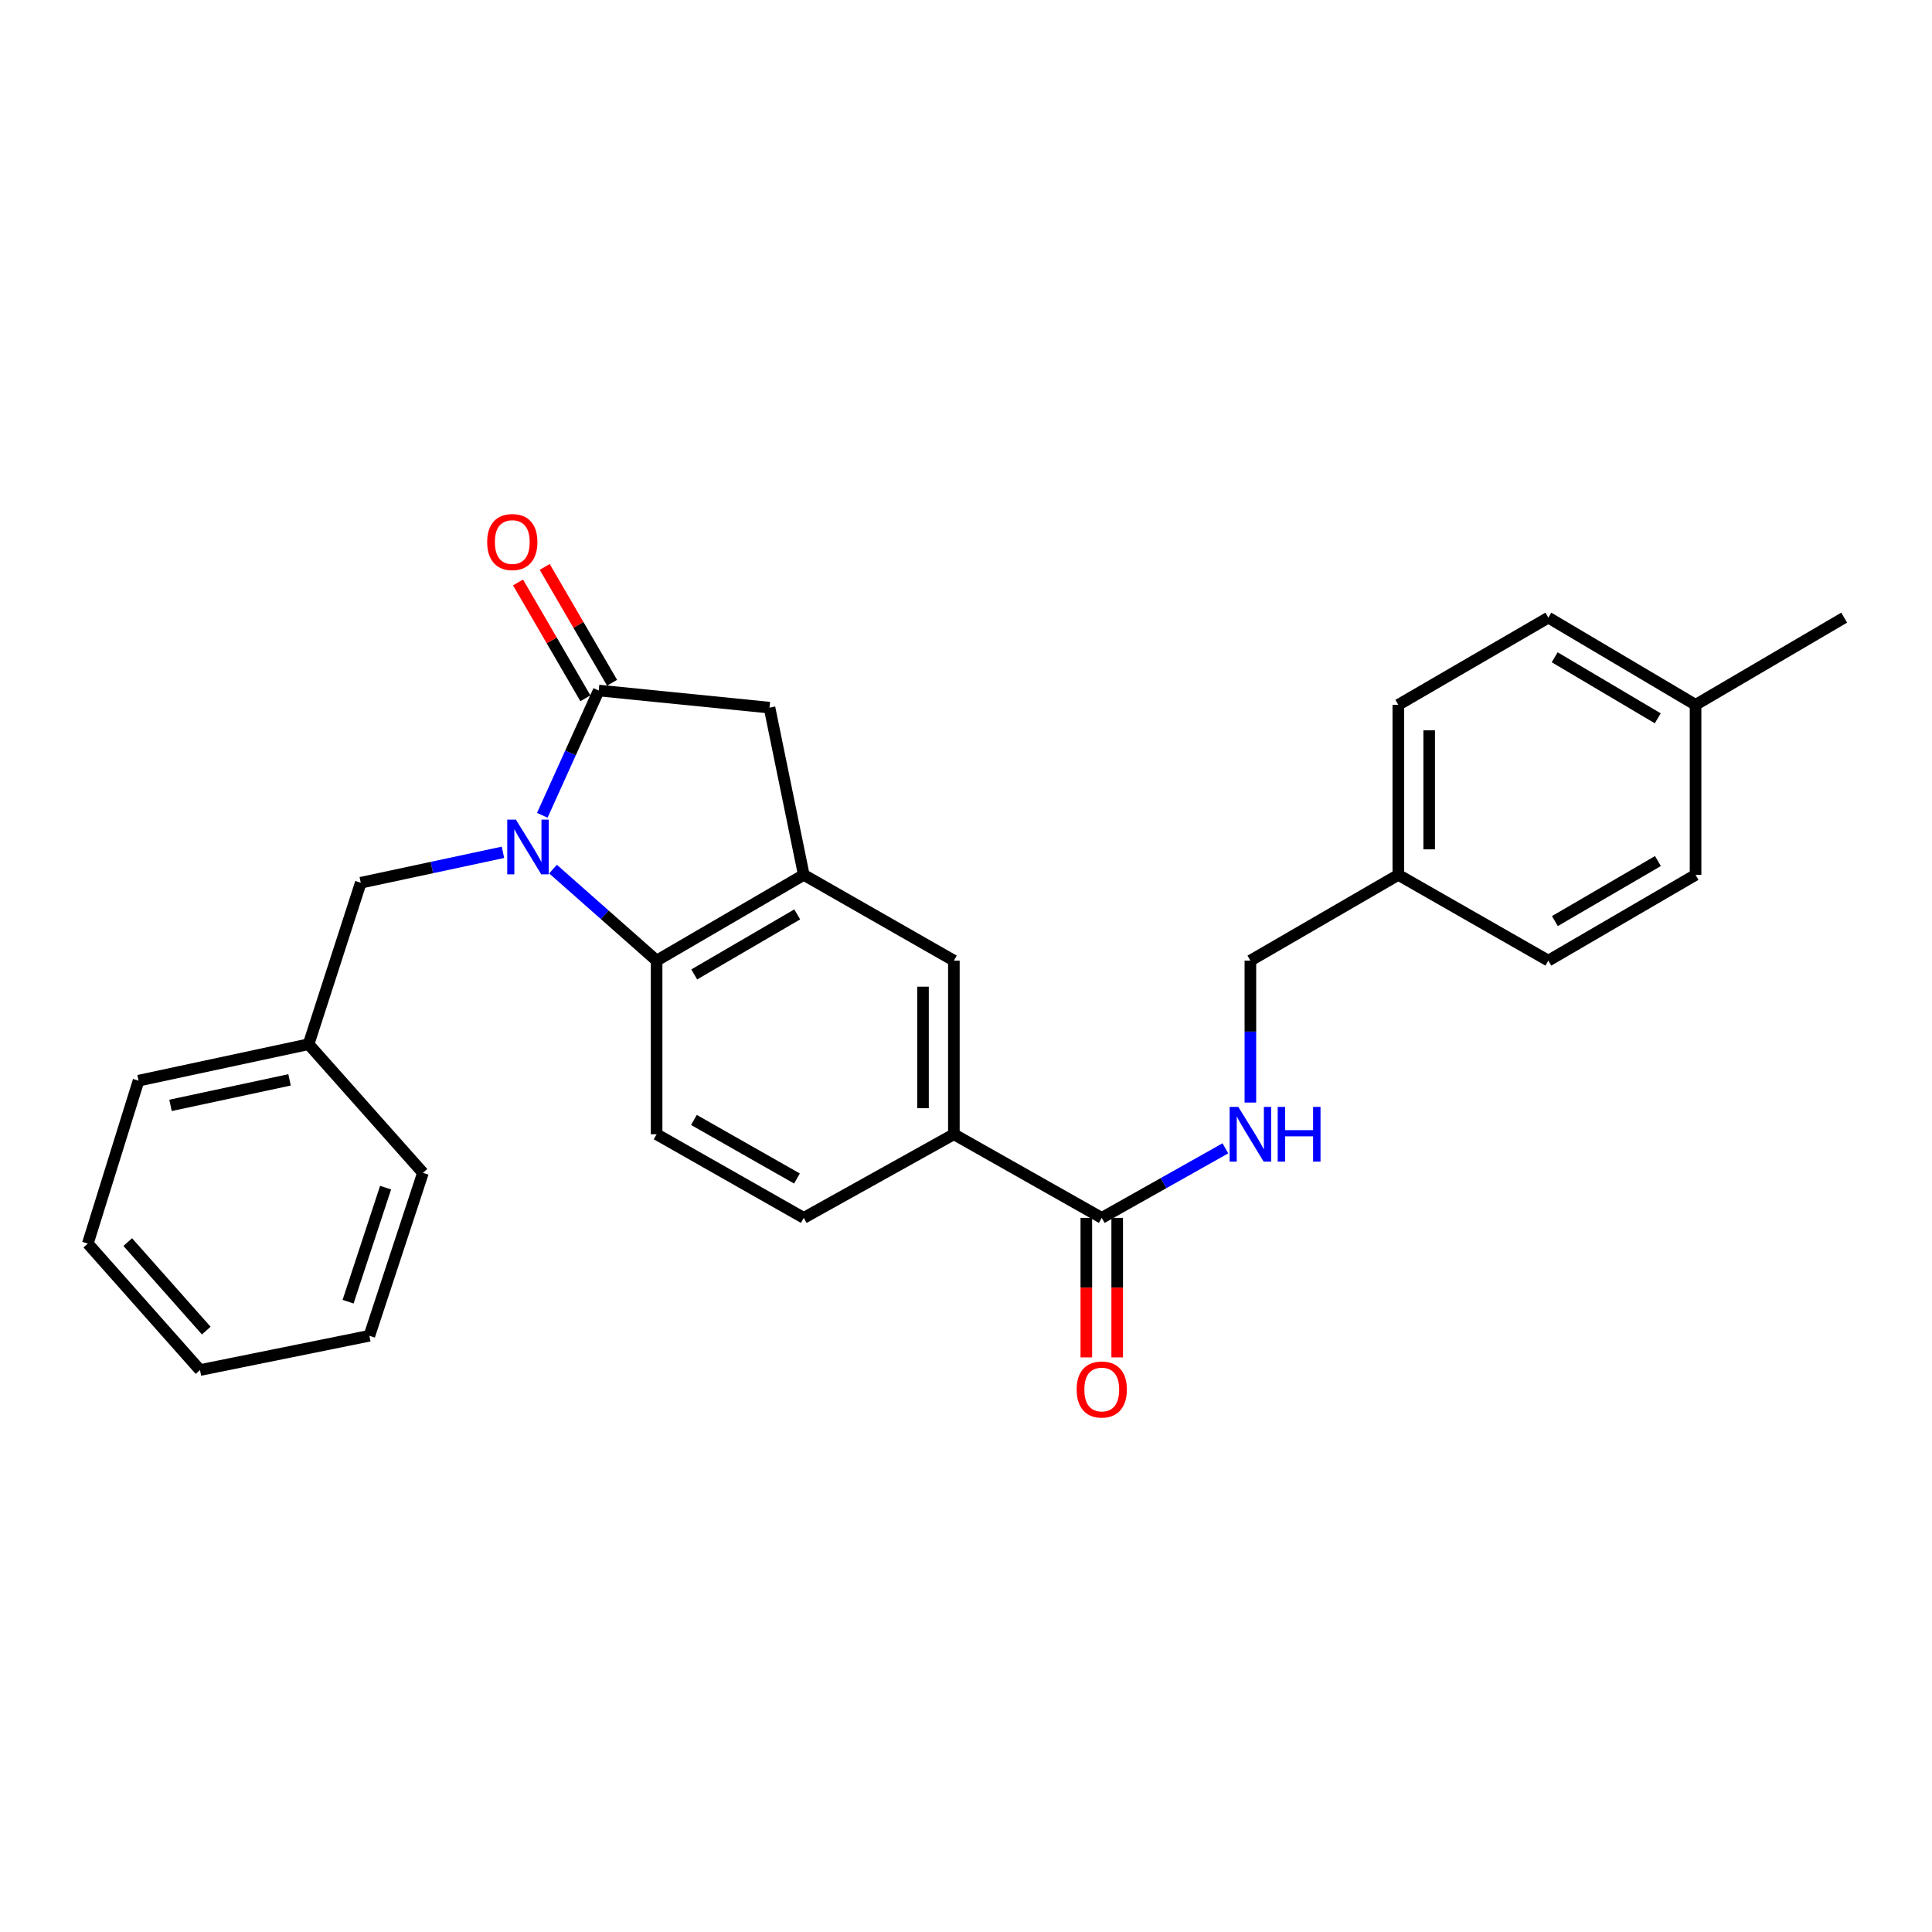 <?xml version='1.0' encoding='iso-8859-1'?>
<svg version='1.1' baseProfile='full'
              xmlns='http://www.w3.org/2000/svg'
                      xmlns:rdkit='http://www.rdkit.org/xml'
                      xmlns:xlink='http://www.w3.org/1999/xlink'
                  xml:space='preserve'
width='1000px' height='1000px' viewBox='0 0 1000 1000'>
<!-- END OF HEADER -->
<rect style='opacity:1.0;fill:#FFFFFF;stroke:none' width='1000' height='1000' x='0' y='0'> </rect>
<path class='bond-0' d='M 280.69,422.007 L 295.295,389.71' style='fill:none;fill-rule:evenodd;stroke:#0000FF;stroke-width:6px;stroke-linecap:butt;stroke-linejoin:miter;stroke-opacity:1' />
<path class='bond-0' d='M 295.295,389.71 L 309.9,357.413' style='fill:none;fill-rule:evenodd;stroke:#000000;stroke-width:6px;stroke-linecap:butt;stroke-linejoin:miter;stroke-opacity:1' />
<path class='bond-1' d='M 286.243,449.842 L 313.051,473.529' style='fill:none;fill-rule:evenodd;stroke:#0000FF;stroke-width:6px;stroke-linecap:butt;stroke-linejoin:miter;stroke-opacity:1' />
<path class='bond-1' d='M 313.051,473.529 L 339.859,497.217' style='fill:none;fill-rule:evenodd;stroke:#000000;stroke-width:6px;stroke-linecap:butt;stroke-linejoin:miter;stroke-opacity:1' />
<path class='bond-8' d='M 260.329,441.16 L 223.53,449.033' style='fill:none;fill-rule:evenodd;stroke:#0000FF;stroke-width:6px;stroke-linecap:butt;stroke-linejoin:miter;stroke-opacity:1' />
<path class='bond-8' d='M 223.53,449.033 L 186.732,456.906' style='fill:none;fill-rule:evenodd;stroke:#000000;stroke-width:6px;stroke-linecap:butt;stroke-linejoin:miter;stroke-opacity:1' />
<path class='bond-3' d='M 309.9,357.413 L 398.297,366.273' style='fill:none;fill-rule:evenodd;stroke:#000000;stroke-width:6px;stroke-linecap:butt;stroke-linejoin:miter;stroke-opacity:1' />
<path class='bond-10' d='M 316.806,353.397 L 299.375,323.421' style='fill:none;fill-rule:evenodd;stroke:#000000;stroke-width:6px;stroke-linecap:butt;stroke-linejoin:miter;stroke-opacity:1' />
<path class='bond-10' d='M 299.375,323.421 L 281.943,293.445' style='fill:none;fill-rule:evenodd;stroke:#FF0000;stroke-width:6px;stroke-linecap:butt;stroke-linejoin:miter;stroke-opacity:1' />
<path class='bond-10' d='M 302.993,361.43 L 285.562,331.454' style='fill:none;fill-rule:evenodd;stroke:#000000;stroke-width:6px;stroke-linecap:butt;stroke-linejoin:miter;stroke-opacity:1' />
<path class='bond-10' d='M 285.562,331.454 L 268.13,301.478' style='fill:none;fill-rule:evenodd;stroke:#FF0000;stroke-width:6px;stroke-linecap:butt;stroke-linejoin:miter;stroke-opacity:1' />
<path class='bond-2' d='M 339.859,497.217 L 416.033,452.823' style='fill:none;fill-rule:evenodd;stroke:#000000;stroke-width:6px;stroke-linecap:butt;stroke-linejoin:miter;stroke-opacity:1' />
<path class='bond-2' d='M 359.331,504.363 L 412.652,473.287' style='fill:none;fill-rule:evenodd;stroke:#000000;stroke-width:6px;stroke-linecap:butt;stroke-linejoin:miter;stroke-opacity:1' />
<path class='bond-7' d='M 339.859,497.217 L 339.859,587.087' style='fill:none;fill-rule:evenodd;stroke:#000000;stroke-width:6px;stroke-linecap:butt;stroke-linejoin:miter;stroke-opacity:1' />
<path class='bond-6' d='M 416.033,452.823 L 493.724,497.217' style='fill:none;fill-rule:evenodd;stroke:#000000;stroke-width:6px;stroke-linecap:butt;stroke-linejoin:miter;stroke-opacity:1' />
<path class='bond-27' d='M 416.033,452.823 L 398.297,366.273' style='fill:none;fill-rule:evenodd;stroke:#000000;stroke-width:6px;stroke-linecap:butt;stroke-linejoin:miter;stroke-opacity:1' />
<path class='bond-4' d='M 570.27,630.371 L 493.724,587.087' style='fill:none;fill-rule:evenodd;stroke:#000000;stroke-width:6px;stroke-linecap:butt;stroke-linejoin:miter;stroke-opacity:1' />
<path class='bond-9' d='M 570.27,630.371 L 602.261,612.372' style='fill:none;fill-rule:evenodd;stroke:#000000;stroke-width:6px;stroke-linecap:butt;stroke-linejoin:miter;stroke-opacity:1' />
<path class='bond-9' d='M 602.261,612.372 L 634.251,594.372' style='fill:none;fill-rule:evenodd;stroke:#0000FF;stroke-width:6px;stroke-linecap:butt;stroke-linejoin:miter;stroke-opacity:1' />
<path class='bond-12' d='M 562.281,630.371 L 562.281,666.478' style='fill:none;fill-rule:evenodd;stroke:#000000;stroke-width:6px;stroke-linecap:butt;stroke-linejoin:miter;stroke-opacity:1' />
<path class='bond-12' d='M 562.281,666.478 L 562.281,702.585' style='fill:none;fill-rule:evenodd;stroke:#FF0000;stroke-width:6px;stroke-linecap:butt;stroke-linejoin:miter;stroke-opacity:1' />
<path class='bond-12' d='M 578.259,630.371 L 578.259,666.478' style='fill:none;fill-rule:evenodd;stroke:#000000;stroke-width:6px;stroke-linecap:butt;stroke-linejoin:miter;stroke-opacity:1' />
<path class='bond-12' d='M 578.259,666.478 L 578.259,702.585' style='fill:none;fill-rule:evenodd;stroke:#FF0000;stroke-width:6px;stroke-linecap:butt;stroke-linejoin:miter;stroke-opacity:1' />
<path class='bond-5' d='M 493.724,587.087 L 416.033,630.371' style='fill:none;fill-rule:evenodd;stroke:#000000;stroke-width:6px;stroke-linecap:butt;stroke-linejoin:miter;stroke-opacity:1' />
<path class='bond-28' d='M 493.724,587.087 L 493.724,497.217' style='fill:none;fill-rule:evenodd;stroke:#000000;stroke-width:6px;stroke-linecap:butt;stroke-linejoin:miter;stroke-opacity:1' />
<path class='bond-28' d='M 477.745,573.607 L 477.745,510.697' style='fill:none;fill-rule:evenodd;stroke:#000000;stroke-width:6px;stroke-linecap:butt;stroke-linejoin:miter;stroke-opacity:1' />
<path class='bond-11' d='M 339.859,587.087 L 416.033,630.371' style='fill:none;fill-rule:evenodd;stroke:#000000;stroke-width:6px;stroke-linecap:butt;stroke-linejoin:miter;stroke-opacity:1' />
<path class='bond-11' d='M 359.179,579.688 L 412.501,609.986' style='fill:none;fill-rule:evenodd;stroke:#000000;stroke-width:6px;stroke-linecap:butt;stroke-linejoin:miter;stroke-opacity:1' />
<path class='bond-15' d='M 186.732,456.906 L 159.728,540.483' style='fill:none;fill-rule:evenodd;stroke:#000000;stroke-width:6px;stroke-linecap:butt;stroke-linejoin:miter;stroke-opacity:1' />
<path class='bond-13' d='M 647.198,570.681 L 647.198,533.949' style='fill:none;fill-rule:evenodd;stroke:#0000FF;stroke-width:6px;stroke-linecap:butt;stroke-linejoin:miter;stroke-opacity:1' />
<path class='bond-13' d='M 647.198,533.949 L 647.198,497.217' style='fill:none;fill-rule:evenodd;stroke:#000000;stroke-width:6px;stroke-linecap:butt;stroke-linejoin:miter;stroke-opacity:1' />
<path class='bond-14' d='M 647.198,497.217 L 723.762,452.823' style='fill:none;fill-rule:evenodd;stroke:#000000;stroke-width:6px;stroke-linecap:butt;stroke-linejoin:miter;stroke-opacity:1' />
<path class='bond-17' d='M 723.762,452.823 L 801.418,497.217' style='fill:none;fill-rule:evenodd;stroke:#000000;stroke-width:6px;stroke-linecap:butt;stroke-linejoin:miter;stroke-opacity:1' />
<path class='bond-18' d='M 723.762,452.823 L 723.762,364.817' style='fill:none;fill-rule:evenodd;stroke:#000000;stroke-width:6px;stroke-linecap:butt;stroke-linejoin:miter;stroke-opacity:1' />
<path class='bond-18' d='M 739.74,439.622 L 739.74,378.018' style='fill:none;fill-rule:evenodd;stroke:#000000;stroke-width:6px;stroke-linecap:butt;stroke-linejoin:miter;stroke-opacity:1' />
<path class='bond-22' d='M 159.728,540.483 L 71.713,559.347' style='fill:none;fill-rule:evenodd;stroke:#000000;stroke-width:6px;stroke-linecap:butt;stroke-linejoin:miter;stroke-opacity:1' />
<path class='bond-22' d='M 149.874,558.936 L 88.263,572.141' style='fill:none;fill-rule:evenodd;stroke:#000000;stroke-width:6px;stroke-linecap:butt;stroke-linejoin:miter;stroke-opacity:1' />
<path class='bond-23' d='M 159.728,540.483 L 218.919,607.06' style='fill:none;fill-rule:evenodd;stroke:#000000;stroke-width:6px;stroke-linecap:butt;stroke-linejoin:miter;stroke-opacity:1' />
<path class='bond-16' d='M 877.618,364.817 L 801.418,319.686' style='fill:none;fill-rule:evenodd;stroke:#000000;stroke-width:6px;stroke-linecap:butt;stroke-linejoin:miter;stroke-opacity:1' />
<path class='bond-16' d='M 858.045,371.795 L 804.705,340.204' style='fill:none;fill-rule:evenodd;stroke:#000000;stroke-width:6px;stroke-linecap:butt;stroke-linejoin:miter;stroke-opacity:1' />
<path class='bond-21' d='M 877.618,364.817 L 954.545,319.686' style='fill:none;fill-rule:evenodd;stroke:#000000;stroke-width:6px;stroke-linecap:butt;stroke-linejoin:miter;stroke-opacity:1' />
<path class='bond-30' d='M 877.618,364.817 L 877.618,452.823' style='fill:none;fill-rule:evenodd;stroke:#000000;stroke-width:6px;stroke-linecap:butt;stroke-linejoin:miter;stroke-opacity:1' />
<path class='bond-19' d='M 801.418,497.217 L 877.618,452.823' style='fill:none;fill-rule:evenodd;stroke:#000000;stroke-width:6px;stroke-linecap:butt;stroke-linejoin:miter;stroke-opacity:1' />
<path class='bond-19' d='M 804.804,476.751 L 858.144,445.676' style='fill:none;fill-rule:evenodd;stroke:#000000;stroke-width:6px;stroke-linecap:butt;stroke-linejoin:miter;stroke-opacity:1' />
<path class='bond-20' d='M 723.762,364.817 L 801.418,319.686' style='fill:none;fill-rule:evenodd;stroke:#000000;stroke-width:6px;stroke-linecap:butt;stroke-linejoin:miter;stroke-opacity:1' />
<path class='bond-25' d='M 71.713,559.347 L 45.455,643.678' style='fill:none;fill-rule:evenodd;stroke:#000000;stroke-width:6px;stroke-linecap:butt;stroke-linejoin:miter;stroke-opacity:1' />
<path class='bond-24' d='M 218.919,607.06 L 191.188,691.392' style='fill:none;fill-rule:evenodd;stroke:#000000;stroke-width:6px;stroke-linecap:butt;stroke-linejoin:miter;stroke-opacity:1' />
<path class='bond-24' d='M 199.581,614.719 L 180.169,673.751' style='fill:none;fill-rule:evenodd;stroke:#000000;stroke-width:6px;stroke-linecap:butt;stroke-linejoin:miter;stroke-opacity:1' />
<path class='bond-26' d='M 191.188,691.392 L 103.519,709.137' style='fill:none;fill-rule:evenodd;stroke:#000000;stroke-width:6px;stroke-linecap:butt;stroke-linejoin:miter;stroke-opacity:1' />
<path class='bond-29' d='M 45.455,643.678 L 103.519,709.137' style='fill:none;fill-rule:evenodd;stroke:#000000;stroke-width:6px;stroke-linecap:butt;stroke-linejoin:miter;stroke-opacity:1' />
<path class='bond-29' d='M 66.118,642.894 L 106.763,688.715' style='fill:none;fill-rule:evenodd;stroke:#000000;stroke-width:6px;stroke-linecap:butt;stroke-linejoin:miter;stroke-opacity:1' />
<path  class='atom-0' d='M 267.022 424.229
L 276.302 439.229
Q 277.222 440.709, 278.702 443.389
Q 280.182 446.069, 280.262 446.229
L 280.262 424.229
L 284.022 424.229
L 284.022 452.549
L 280.142 452.549
L 270.182 436.149
Q 269.022 434.229, 267.782 432.029
Q 266.582 429.829, 266.222 429.149
L 266.222 452.549
L 262.542 452.549
L 262.542 424.229
L 267.022 424.229
' fill='#0000FF'/>
<path  class='atom-10' d='M 640.938 572.927
L 650.218 587.927
Q 651.138 589.407, 652.618 592.087
Q 654.098 594.767, 654.178 594.927
L 654.178 572.927
L 657.938 572.927
L 657.938 601.247
L 654.058 601.247
L 644.098 584.847
Q 642.938 582.927, 641.698 580.727
Q 640.498 578.527, 640.138 577.847
L 640.138 601.247
L 636.458 601.247
L 636.458 572.927
L 640.938 572.927
' fill='#0000FF'/>
<path  class='atom-10' d='M 661.338 572.927
L 665.178 572.927
L 665.178 584.967
L 679.658 584.967
L 679.658 572.927
L 683.498 572.927
L 683.498 601.247
L 679.658 601.247
L 679.658 588.167
L 665.178 588.167
L 665.178 601.247
L 661.338 601.247
L 661.338 572.927
' fill='#0000FF'/>
<path  class='atom-11' d='M 252.16 280.557
Q 252.16 273.757, 255.52 269.957
Q 258.88 266.157, 265.16 266.157
Q 271.44 266.157, 274.8 269.957
Q 278.16 273.757, 278.16 280.557
Q 278.16 287.437, 274.76 291.357
Q 271.36 295.237, 265.16 295.237
Q 258.92 295.237, 255.52 291.357
Q 252.16 287.477, 252.16 280.557
M 265.16 292.037
Q 269.48 292.037, 271.8 289.157
Q 274.16 286.237, 274.16 280.557
Q 274.16 274.997, 271.8 272.197
Q 269.48 269.357, 265.16 269.357
Q 260.84 269.357, 258.48 272.157
Q 256.16 274.957, 256.16 280.557
Q 256.16 286.277, 258.48 289.157
Q 260.84 292.037, 265.16 292.037
' fill='#FF0000'/>
<path  class='atom-13' d='M 557.27 719.203
Q 557.27 712.403, 560.63 708.603
Q 563.99 704.803, 570.27 704.803
Q 576.55 704.803, 579.91 708.603
Q 583.27 712.403, 583.27 719.203
Q 583.27 726.083, 579.87 730.003
Q 576.47 733.883, 570.27 733.883
Q 564.03 733.883, 560.63 730.003
Q 557.27 726.123, 557.27 719.203
M 570.27 730.683
Q 574.59 730.683, 576.91 727.803
Q 579.27 724.883, 579.27 719.203
Q 579.27 713.643, 576.91 710.843
Q 574.59 708.003, 570.27 708.003
Q 565.95 708.003, 563.59 710.803
Q 561.27 713.603, 561.27 719.203
Q 561.27 724.923, 563.59 727.803
Q 565.95 730.683, 570.27 730.683
' fill='#FF0000'/>
</svg>
